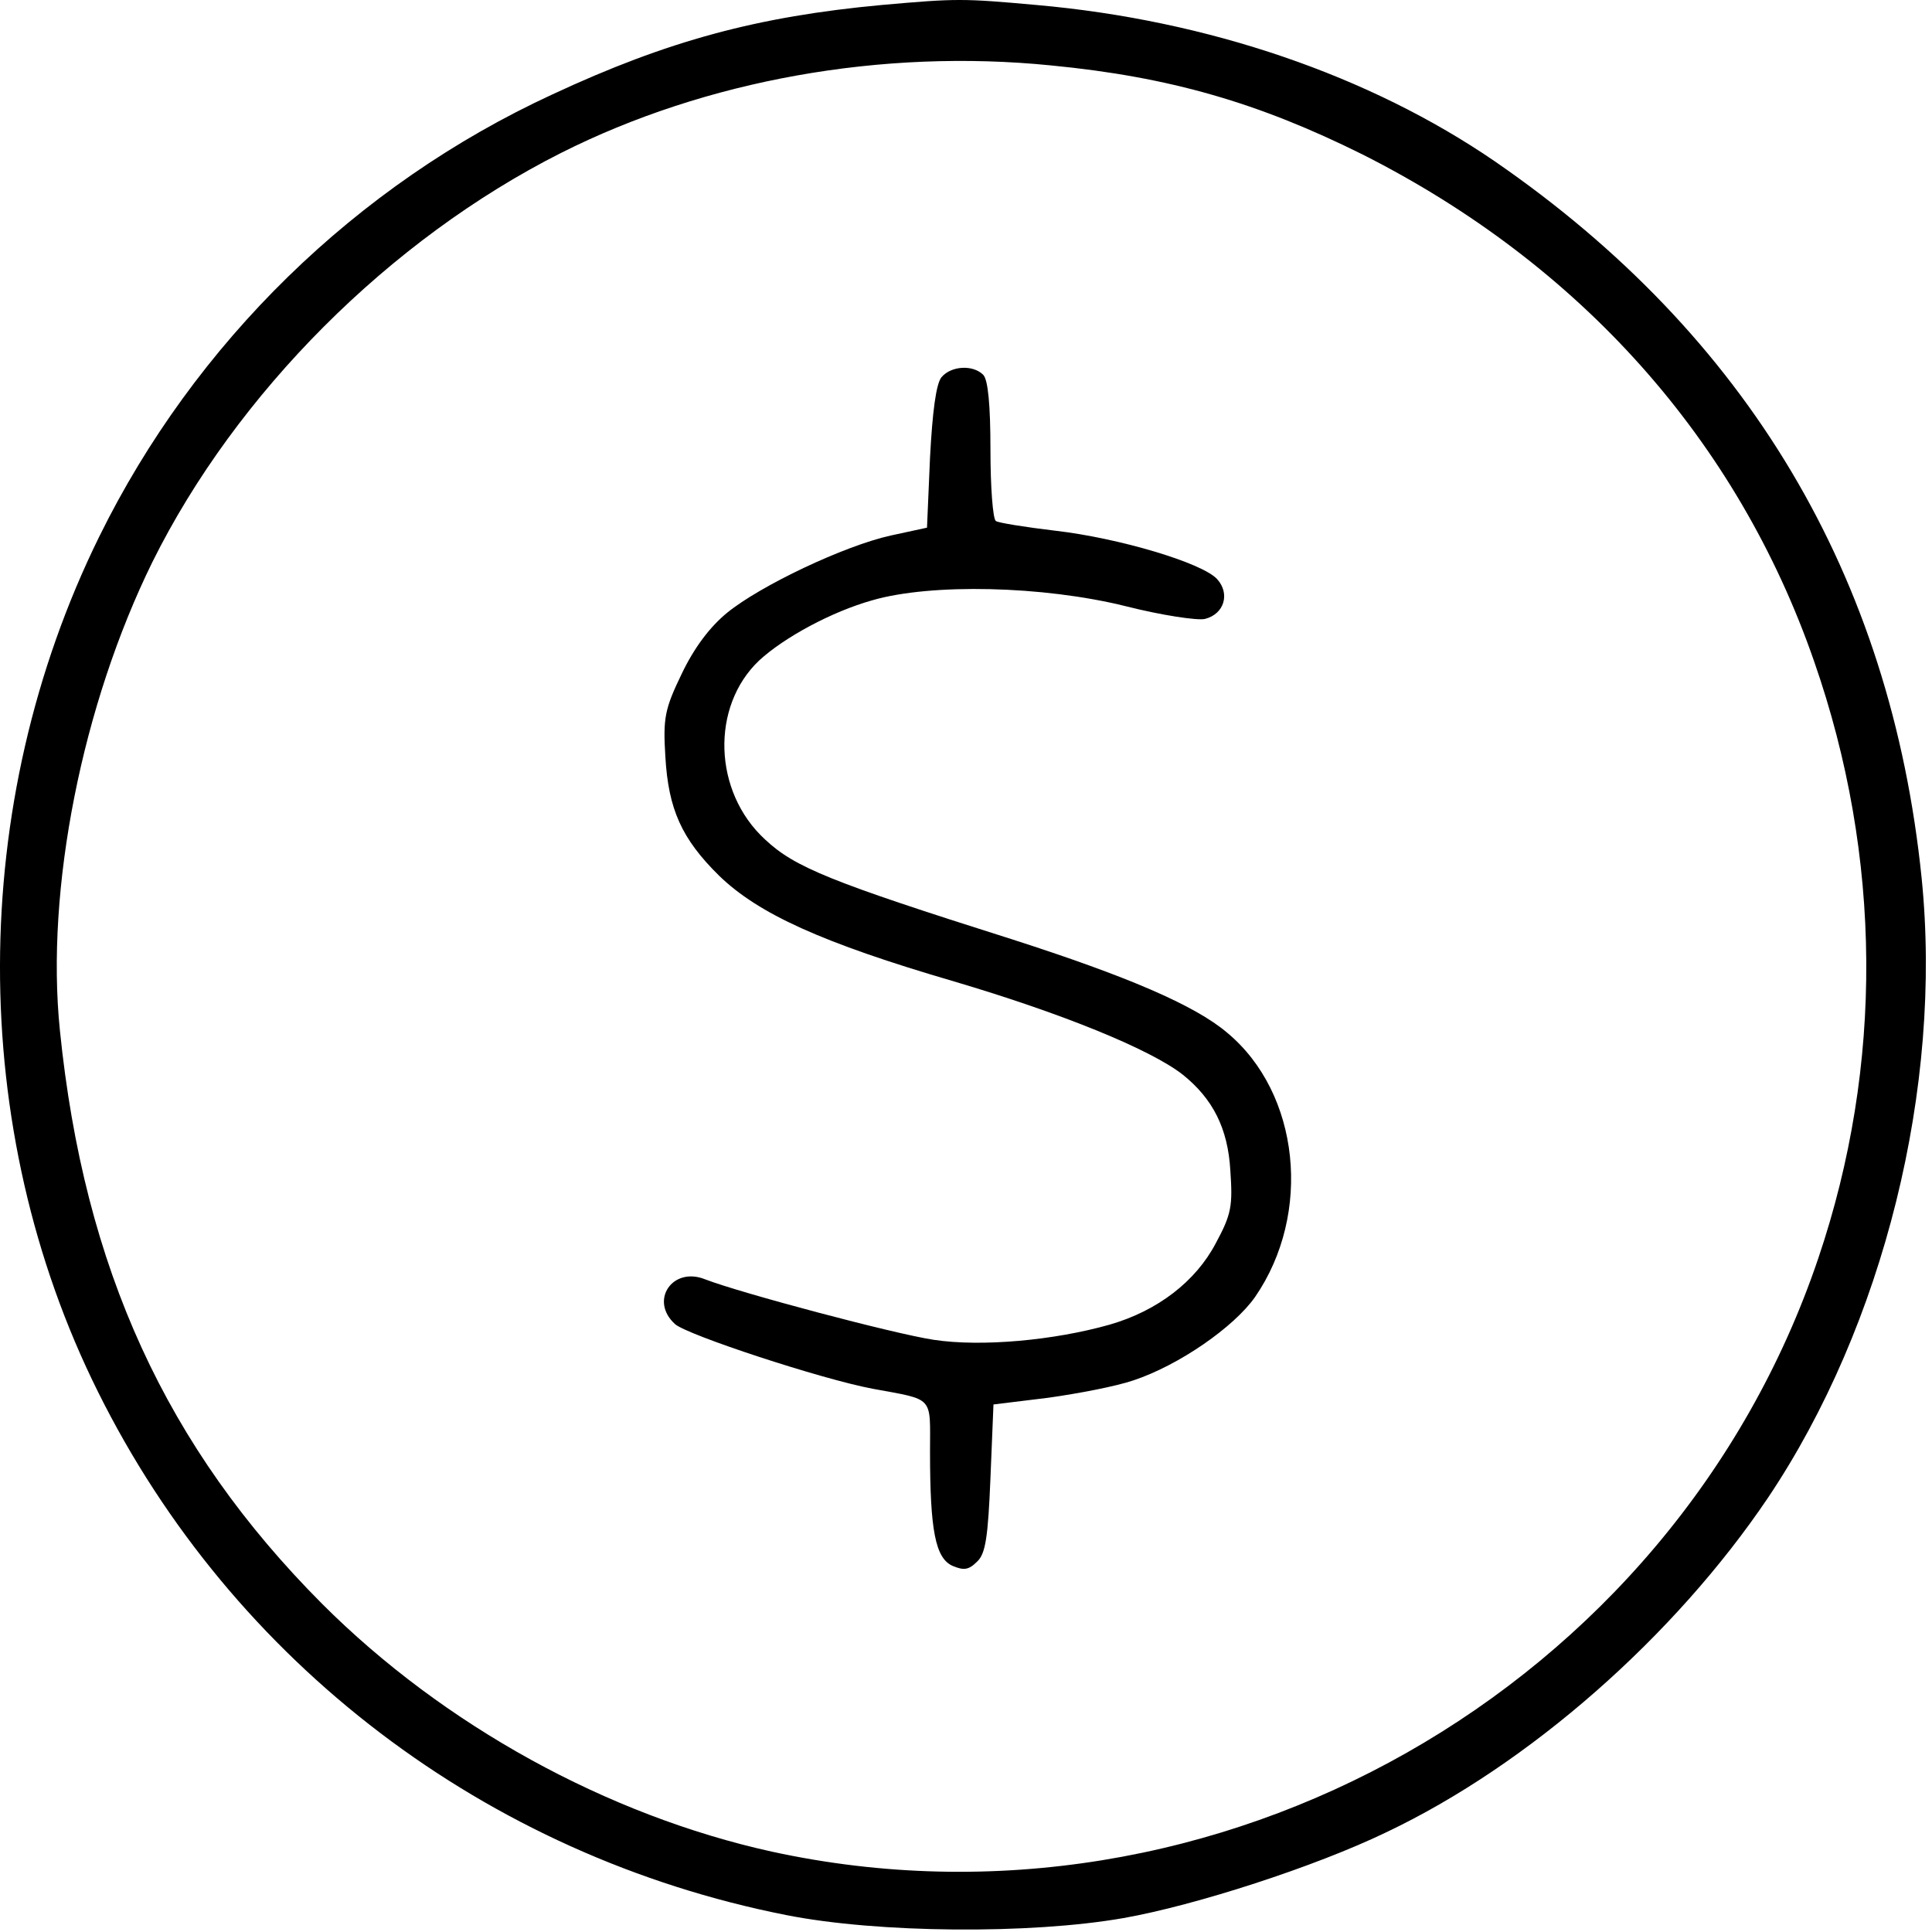 <svg width="188" height="188" viewBox="0 0 188 188" fill="none" xmlns="http://www.w3.org/2000/svg">
<path d="M85.797 0.485C73.743 1.602 64.982 3.954 53.751 9.188C34.641 18.008 18.941 33.354 9.651 52.229C-3.168 78.278 -3.227 109.794 9.533 135.431C22.645 161.833 47.342 180.59 76.506 186.352C85.385 188.116 100.262 188.234 109.317 186.646C116.314 185.411 127.956 181.648 134.895 178.297C148.772 171.711 162.942 159.245 172.057 145.721C183.287 128.963 189.05 105.796 186.992 85.451C183.993 56.051 170.057 32.649 145.479 15.714C133.307 7.365 117.549 1.955 100.85 0.485C93.676 -0.162 93.088 -0.162 85.797 0.485ZM102.261 6.365C113.844 7.482 122.488 10.011 132.543 15.009C153.77 25.71 169.058 42.821 176.525 64.342C183.17 83.393 183.287 103.679 176.937 122.436C162.766 164.361 118.254 189.586 75.095 180.178C59.102 176.65 43.167 167.889 31.348 156.07C16.177 140.841 8.181 123.436 5.829 100.269C4.417 86.51 8.004 68.576 14.825 54.699C22.998 38.235 37.934 23.299 54.574 14.891C68.686 7.776 85.856 4.719 102.261 6.365Z" fill="black"/>
<path d="M91.616 36.706C91.087 37.353 90.734 40.057 90.499 44.526L90.205 51.347L86.677 52.111C82.15 53.111 73.976 56.992 70.742 59.638C69.096 60.99 67.567 62.989 66.332 65.577C64.686 68.987 64.51 69.869 64.745 73.632C65.039 78.748 66.332 81.629 69.978 85.216C73.8 88.92 79.974 91.743 92.851 95.506C103.376 98.622 111.902 102.092 115.078 104.561C118.018 106.913 119.488 109.794 119.723 113.91C119.958 117.321 119.84 118.144 118.312 120.966C116.371 124.671 112.667 127.552 107.963 128.904C102.553 130.433 95.497 131.08 90.852 130.374C86.971 129.786 72.154 125.847 68.626 124.494C65.45 123.201 63.157 126.552 65.686 128.846C66.862 129.904 79.915 134.196 84.913 135.137C90.97 136.254 90.499 135.784 90.499 141.252C90.499 148.955 91.028 151.601 92.675 152.366C93.792 152.836 94.262 152.777 95.086 151.954C95.909 151.19 96.144 149.543 96.379 143.84L96.673 136.666L101.965 136.019C104.905 135.608 108.61 134.902 110.315 134.314C114.725 132.844 120.076 129.14 122.134 126.2C127.72 118.085 126.485 106.384 119.429 100.504C116.254 97.799 109.609 94.977 98.437 91.39C80.797 85.804 77.328 84.393 74.447 81.688C69.39 77.043 69.155 68.752 73.859 64.283C76.27 62.049 80.915 59.52 84.913 58.403C90.617 56.757 101.495 56.992 109.55 58.991C113.02 59.873 116.548 60.402 117.253 60.226C119.135 59.755 119.723 57.756 118.429 56.345C116.959 54.758 108.845 52.347 102.671 51.641C99.731 51.288 97.144 50.877 96.908 50.7C96.614 50.524 96.379 47.407 96.379 43.762C96.379 39.411 96.144 36.941 95.674 36.471C94.674 35.471 92.557 35.589 91.616 36.706Z" fill="black"/>
</svg>
